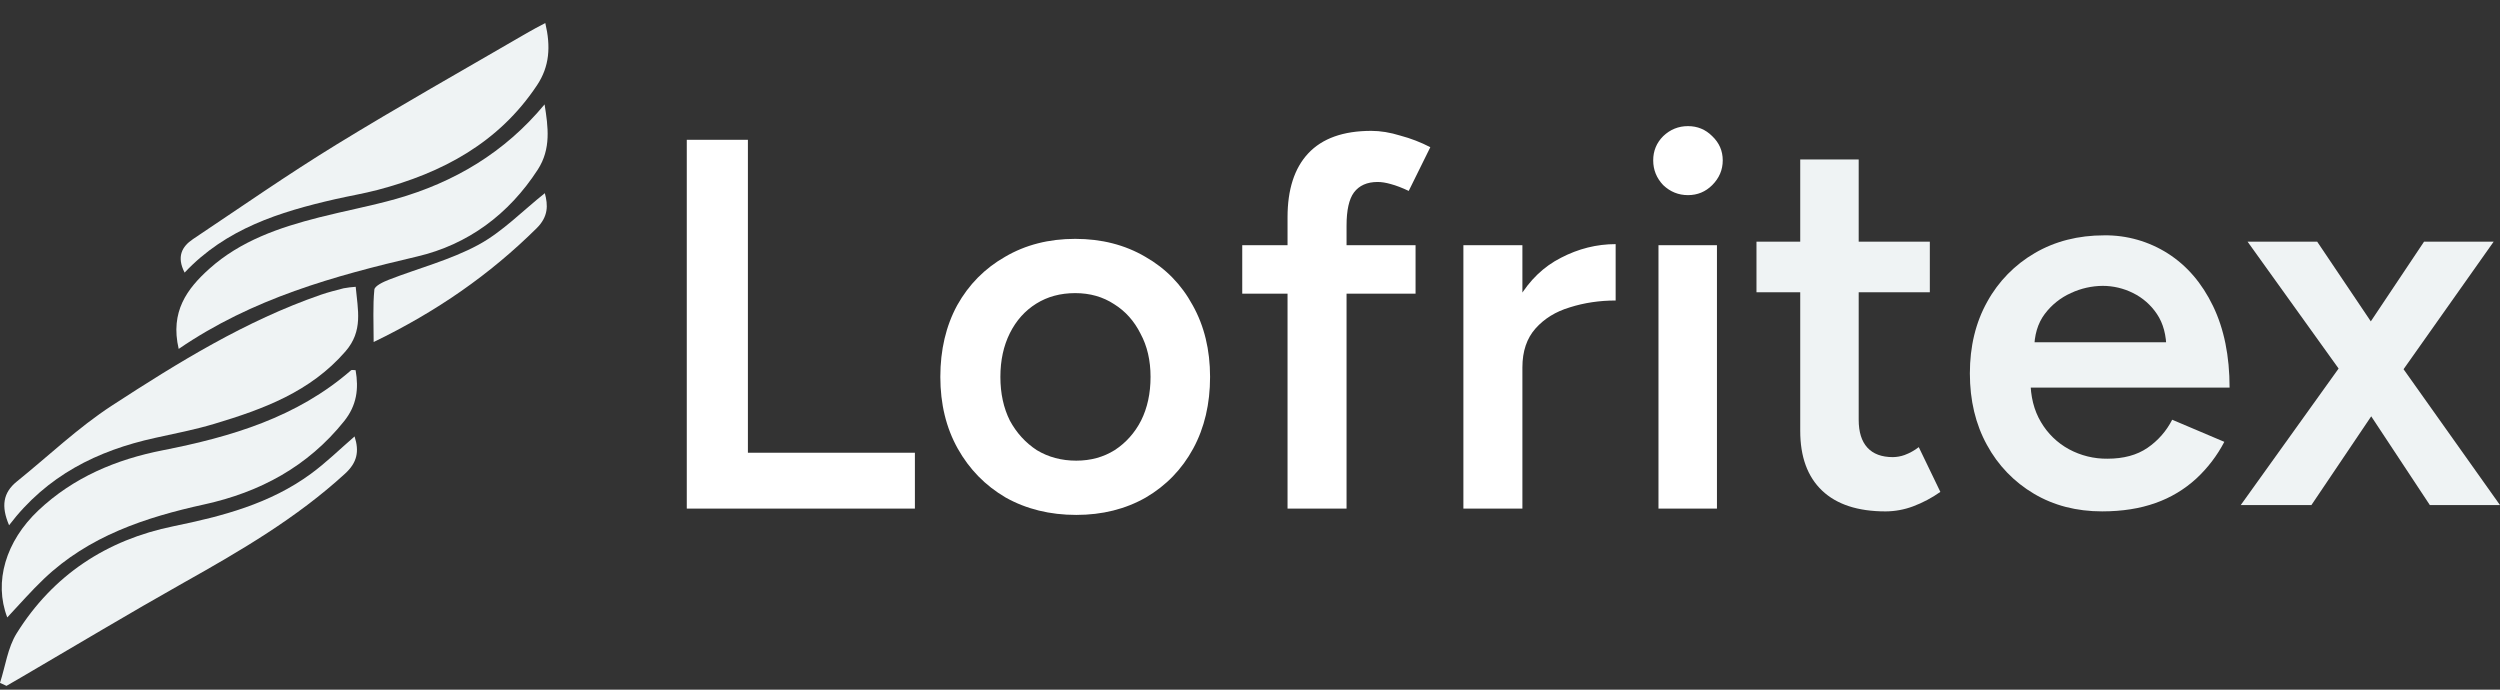 <svg width="174" height="48" viewBox="0 0 174 48" fill="none" xmlns="http://www.w3.org/2000/svg">
<rect x="0" y="0" width="174" height="48" fill="#333333" stroke="none"/>
<path d="M47.8 35.398V9.731H52.054V31.512H63.677V35.398H47.8ZM74.907 35.838C73.074 35.838 71.436 35.435 69.994 34.628C68.576 33.797 67.464 32.661 66.657 31.218C65.851 29.776 65.447 28.114 65.447 26.232C65.447 24.349 65.838 22.687 66.621 21.245C67.427 19.803 68.54 18.678 69.957 17.871C71.375 17.04 73.001 16.625 74.834 16.625C76.668 16.625 78.293 17.04 79.711 17.871C81.129 18.678 82.229 19.803 83.011 21.245C83.818 22.687 84.221 24.349 84.221 26.232C84.221 28.114 83.83 29.776 83.048 31.218C82.265 32.661 81.165 33.797 79.748 34.628C78.33 35.435 76.716 35.838 74.907 35.838ZM74.907 32.062C75.91 32.062 76.802 31.817 77.584 31.328C78.366 30.815 78.978 30.131 79.418 29.275C79.858 28.395 80.078 27.381 80.078 26.232C80.078 25.083 79.845 24.08 79.381 23.225C78.941 22.345 78.33 21.66 77.547 21.172C76.765 20.658 75.861 20.401 74.834 20.401C73.807 20.401 72.903 20.646 72.121 21.135C71.338 21.624 70.727 22.308 70.287 23.188C69.847 24.068 69.627 25.083 69.627 26.232C69.627 27.381 69.847 28.395 70.287 29.275C70.752 30.131 71.375 30.815 72.157 31.328C72.964 31.817 73.881 32.062 74.907 32.062ZM89.613 35.398V15.121C89.613 13.19 90.09 11.711 91.043 10.685C92.021 9.633 93.488 9.108 95.443 9.108C96.079 9.108 96.751 9.218 97.46 9.438C98.193 9.633 98.89 9.902 99.55 10.245L98.047 13.288C97.582 13.068 97.167 12.909 96.8 12.811C96.458 12.713 96.152 12.665 95.883 12.665C95.15 12.665 94.6 12.909 94.233 13.398C93.891 13.863 93.72 14.633 93.72 15.708V35.398H89.613ZM86.46 20.438V17.065H98.523V20.438H86.46ZM104.566 25.645C104.566 23.665 104.945 22.039 105.702 20.768C106.46 19.497 107.438 18.556 108.636 17.945C109.858 17.309 111.129 16.991 112.449 16.991V20.915C111.325 20.915 110.261 21.074 109.259 21.392C108.281 21.685 107.487 22.174 106.876 22.858C106.265 23.543 105.959 24.447 105.959 25.572L104.566 25.645ZM101.852 35.398V17.065H105.959V35.398H101.852ZM115.43 35.398V17.065H119.5V35.398H115.43ZM117.483 13.581C116.823 13.581 116.248 13.349 115.76 12.885C115.295 12.396 115.063 11.821 115.063 11.161C115.063 10.501 115.295 9.939 115.76 9.475C116.248 9.01 116.823 8.778 117.483 8.778C118.143 8.778 118.705 9.01 119.17 9.475C119.658 9.939 119.903 10.501 119.903 11.161C119.903 11.821 119.658 12.396 119.17 12.885C118.705 13.349 118.143 13.581 117.483 13.581Z" fill="white"/>
<path d="M122.251 20.34V16.82H134.316V20.34H122.251ZM131.236 35.593C129.305 35.593 127.832 35.11 126.817 34.145C125.802 33.18 125.295 31.793 125.296 29.983V11.1H129.365V29.214C129.365 30.068 129.567 30.716 129.971 31.156C130.374 31.596 130.967 31.816 131.75 31.816C132.025 31.811 132.297 31.762 132.556 31.67C132.912 31.538 133.246 31.353 133.546 31.12L135.049 34.236C134.459 34.653 133.818 34.992 133.142 35.245C132.534 35.472 131.89 35.59 131.24 35.593H131.236Z" fill="#EFF3F4"/>
<path d="M146.311 35.592C144.526 35.592 142.943 35.183 141.562 34.364C140.185 33.552 139.055 32.379 138.295 30.973C137.499 29.53 137.102 27.868 137.103 25.986C137.103 24.103 137.507 22.441 138.313 20.999C139.089 19.587 140.237 18.415 141.631 17.608C143.037 16.79 144.644 16.38 146.453 16.38C148.023 16.36 149.565 16.8 150.889 17.645C152.209 18.488 153.255 19.704 154.024 21.293C154.794 22.883 155.179 24.777 155.179 26.976H140.769L141.32 26.463C141.32 27.59 141.564 28.562 142.052 29.378C142.517 30.172 143.189 30.825 143.997 31.265C144.819 31.71 145.74 31.937 146.674 31.926C147.801 31.926 148.729 31.675 149.46 31.174C150.191 30.676 150.784 30.001 151.184 29.213L154.813 30.752C154.312 31.714 153.648 32.582 152.852 33.318C152.034 34.066 151.074 34.641 150.028 35.008C148.943 35.397 147.704 35.591 146.311 35.592ZM141.579 24.335L140.993 23.821H151.333L150.783 24.335C150.783 23.333 150.563 22.507 150.123 21.856C149.706 21.229 149.13 20.724 148.454 20.392C147.799 20.066 147.078 19.896 146.346 19.896C145.586 19.902 144.835 20.071 144.146 20.392C143.419 20.715 142.788 21.22 142.312 21.856C141.824 22.507 141.58 23.333 141.58 24.335H141.579Z" fill="#EFF3F4"/>
<path d="M155.955 35.154L163.472 24.667L168.714 16.82H173.559L166.409 26.94L160.873 35.154H155.955ZM169.118 35.154L163.692 26.94L156.431 16.82H161.276L166.556 24.667L174 35.154H169.118Z" fill="#EFF3F4"/>
<path d="M12.437 24.285C11.829 21.685 13.026 20.092 14.567 18.708C16.743 16.756 19.439 15.836 22.212 15.13C23.988 14.679 25.796 14.341 27.557 13.847C31.613 12.692 35.118 10.624 37.903 7.266C38.155 8.843 38.363 10.363 37.429 11.806C35.414 14.918 32.567 17.024 29.034 17.852C23.253 19.207 17.587 20.761 12.437 24.285Z" fill="#EFF3F4"/>
<path d="M24.75 25.765C24.976 27.062 24.837 28.21 23.945 29.322C21.414 32.477 18.086 34.257 14.228 35.105C10.103 36.012 6.184 37.307 3.048 40.296C2.168 41.135 1.368 42.056 0.506 42.973C-0.446 40.494 0.405 37.662 2.669 35.526C5.117 33.218 8.084 31.977 11.33 31.339C16.094 30.402 20.671 29.05 24.435 25.771C24.485 25.728 24.603 25.765 24.75 25.765Z" fill="#EFF3F4"/>
<path d="M0.632 36.557C0.068 35.236 0.209 34.291 1.169 33.515C3.374 31.738 5.443 29.753 7.803 28.22C12.406 25.227 17.09 22.329 22.33 20.515C22.848 20.336 23.382 20.204 23.914 20.065C24.193 20.014 24.474 19.98 24.757 19.961C24.9 21.563 25.291 23.026 24.041 24.462C21.595 27.279 18.318 28.478 14.924 29.497C13.572 29.905 12.168 30.173 10.782 30.48C6.779 31.361 3.272 33.086 0.632 36.557Z" fill="#EFF3F4"/>
<path d="M37.953 1.605C38.341 3.244 38.247 4.624 37.379 5.93C34.712 9.943 30.788 12.034 26.273 13.221C25.3 13.476 24.302 13.64 23.319 13.865C19.458 14.748 15.726 15.915 12.849 18.974C12.285 17.875 12.649 17.165 13.438 16.638C16.747 14.428 20.014 12.15 23.404 10.07C27.774 7.39 32.246 4.874 36.677 2.296C37.056 2.069 37.45 1.874 37.953 1.605Z" fill="#EFF3F4"/>
<path d="M24.679 30.375C25.017 31.427 24.855 32.199 24.016 32.966C20.636 36.062 16.728 38.343 12.763 40.567C9.018 42.675 5.321 44.897 1.603 47.068C1.22 47.294 0.835 47.513 0.451 47.736L0 47.528C0.374 46.371 0.535 45.081 1.159 44.08C3.689 40.024 7.418 37.575 12.082 36.624C15.477 35.931 18.791 35.063 21.633 32.98C22.692 32.206 23.635 31.279 24.679 30.375Z" fill="#EFF3F4"/>
<path d="M37.92 13.445C38.145 14.279 38.177 15.069 37.344 15.891C34.09 19.109 30.404 21.678 26.006 23.805C26.006 22.46 25.943 21.302 26.055 20.16C26.079 19.898 26.675 19.621 27.056 19.472C29.137 18.662 31.338 18.096 33.289 17.043C34.976 16.129 36.371 14.678 37.92 13.445Z" fill="#EFF3F4"/>
</svg>

